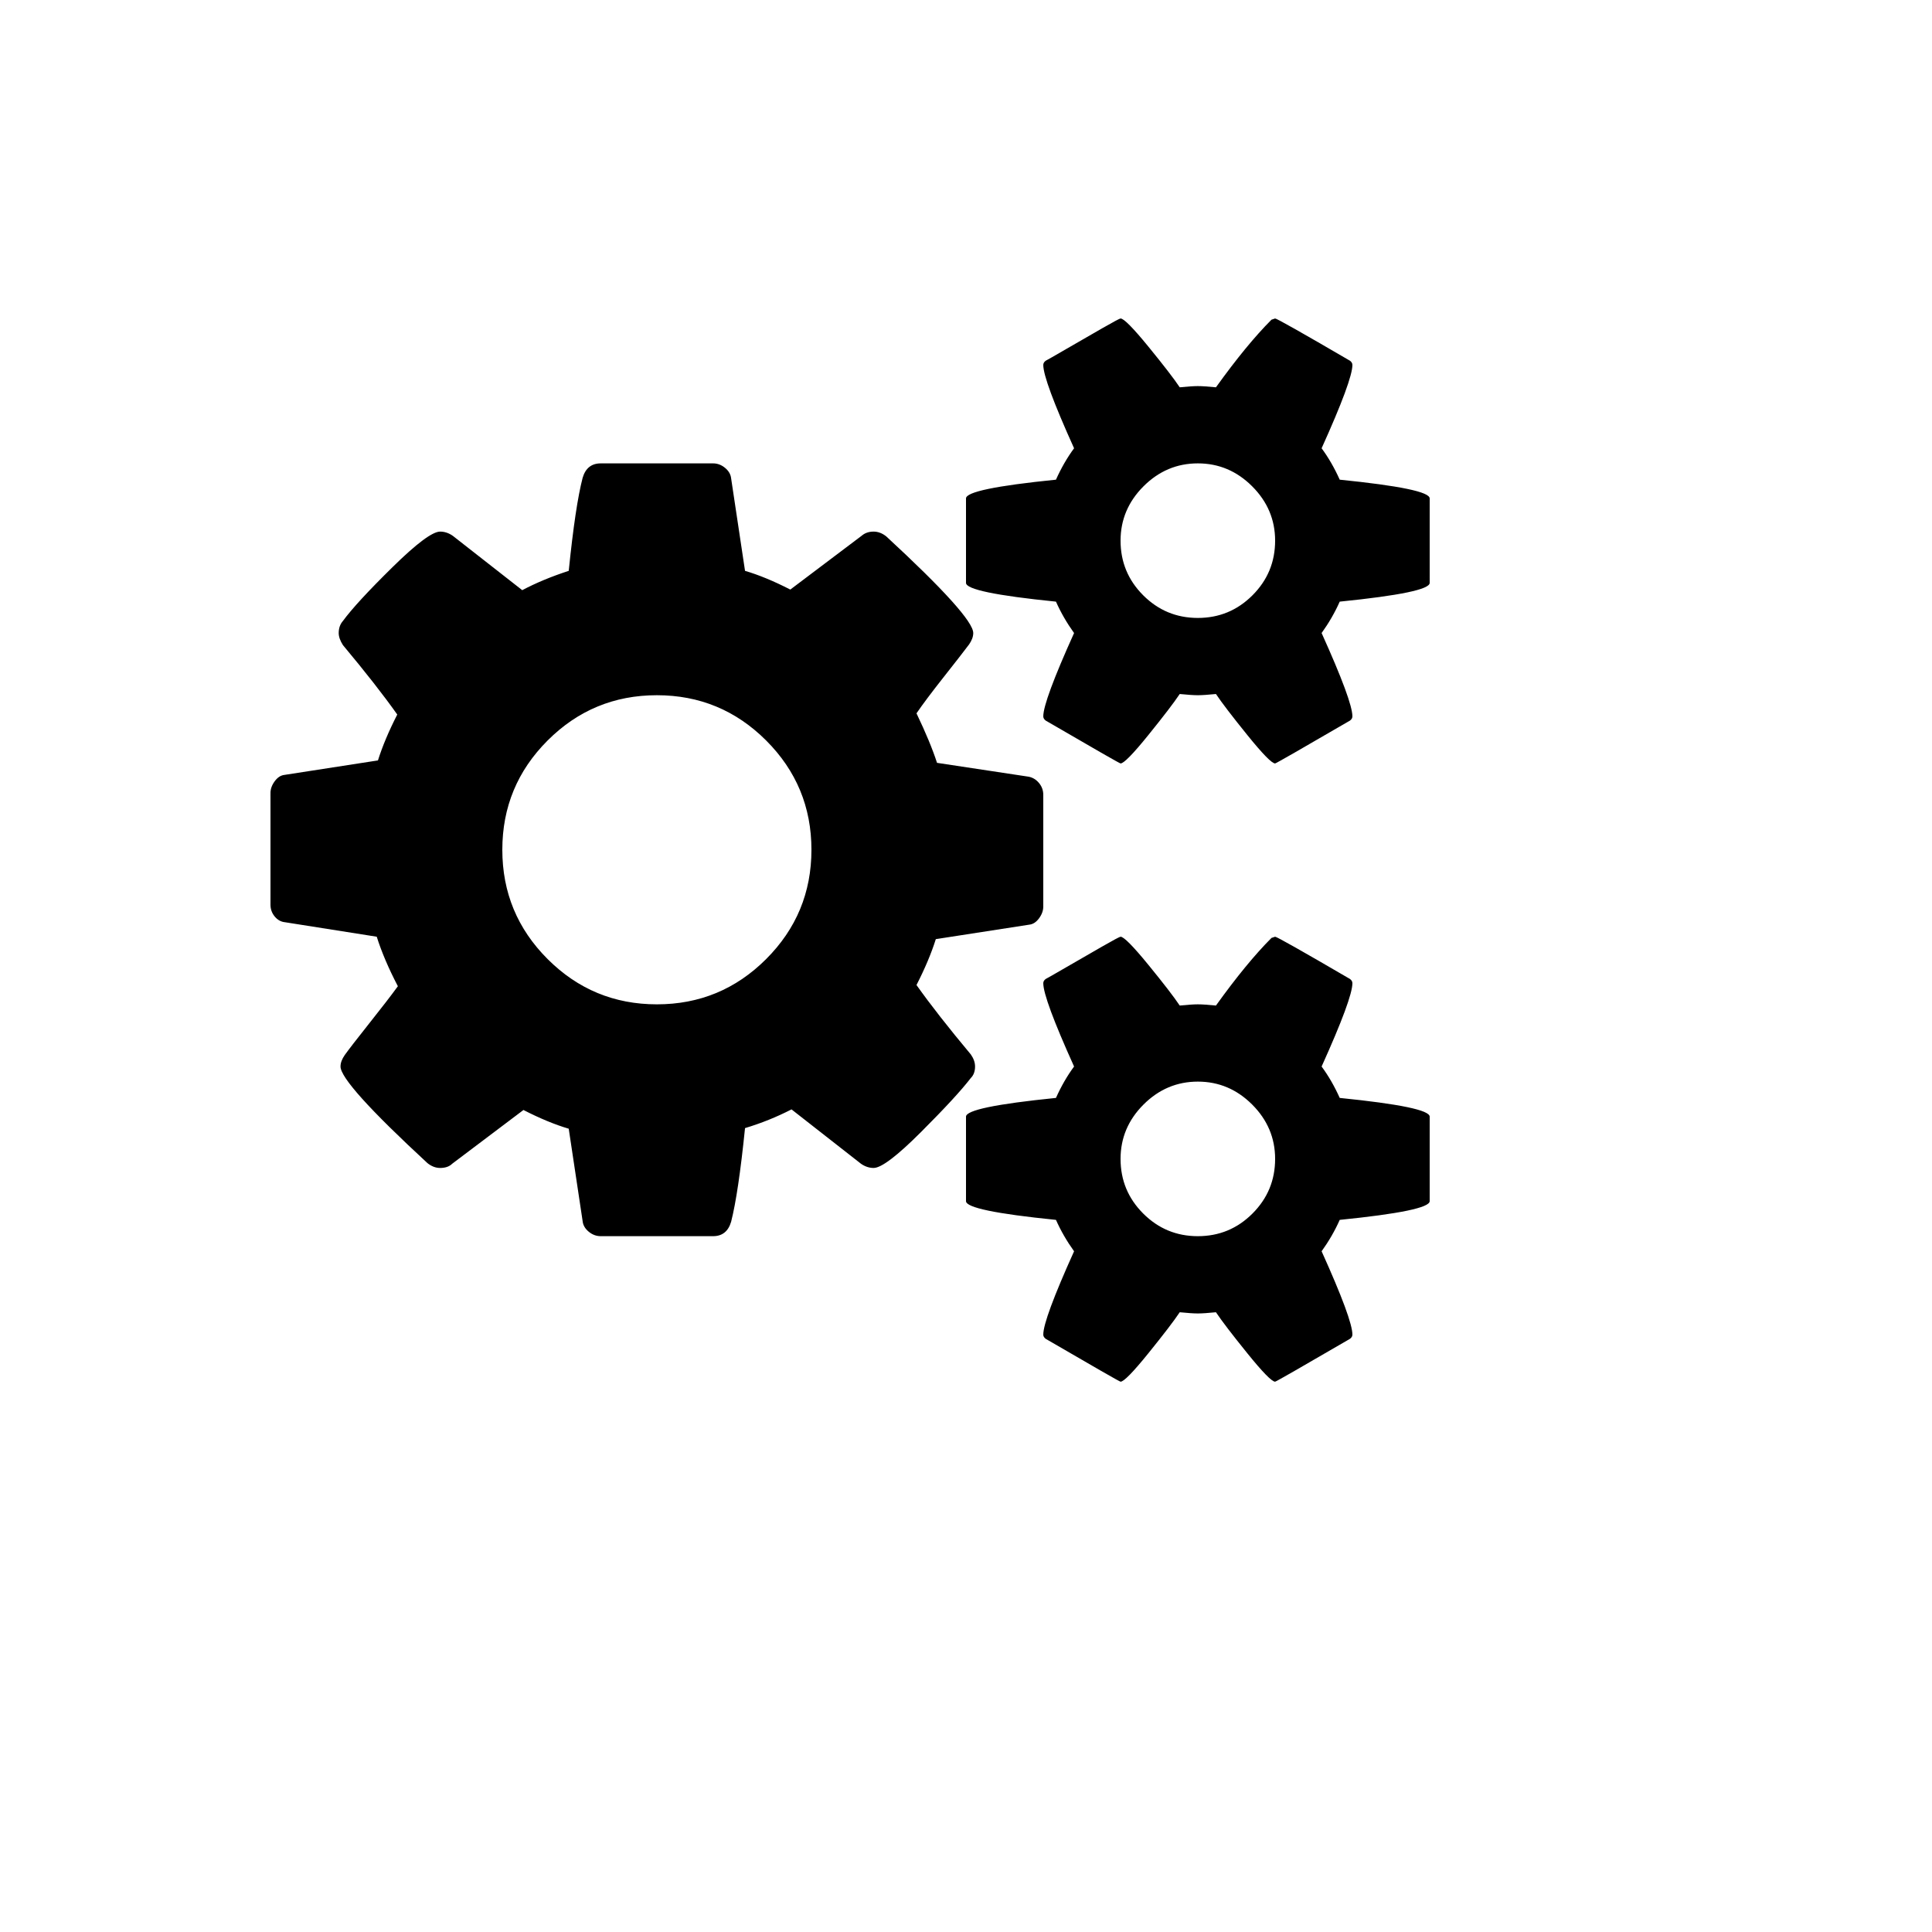 <svg xmlns="http://www.w3.org/2000/svg" version="1.1" xmlns:xlink="http://www.w3.org/1999/xlink" width="100%" height="100%" id="svgWorkerArea" viewBox="-25 -25 625 625" xmlns:idraw="https://idraw.muisca.co" style="background: white;"><defs id="defsdoc"><pattern id="patternBool" x="0" y="0" width="10" height="10" patternUnits="userSpaceOnUse" patternTransform="rotate(35)"><circle cx="5" cy="5" r="4" style="stroke: none;fill: #ff000070;"></circle></pattern></defs><g id="fileImp-602882544" class="cosito"><path id="pathImp-250810313" class="grouped" d="M237.5 249.902C237.5 236.1 232.617 224.316 222.852 214.551 213.086 204.785 201.302 199.902 187.5 199.902 173.698 199.902 161.914 204.785 152.148 214.551 142.383 224.316 137.5 236.1 137.5 249.902 137.5 263.704 142.383 275.488 152.148 285.254 161.914 295.019 173.698 299.902 187.5 299.902 201.302 299.902 213.086 295.019 222.852 285.254 232.617 275.488 237.5 263.704 237.5 249.902 237.5 249.902 237.5 249.902 237.5 249.902M387.5 349.902C387.5 343.132 385.026 337.272 380.078 332.324 375.13 327.376 369.271 324.902 362.5 324.902 355.729 324.902 349.87 327.376 344.922 332.324 339.974 337.272 337.5 343.132 337.5 349.902 337.5 356.803 339.941 362.695 344.824 367.578 349.707 372.461 355.599 374.902 362.5 374.902 369.401 374.902 375.293 372.461 380.176 367.578 385.059 362.695 387.5 356.803 387.5 349.902 387.5 349.902 387.5 349.902 387.5 349.902M387.5 149.902C387.5 143.131 385.026 137.272 380.078 132.324 375.13 127.376 369.271 124.902 362.5 124.902 355.729 124.902 349.87 127.376 344.922 132.324 339.974 137.272 337.5 143.131 337.5 149.902 337.5 156.803 339.941 162.695 344.824 167.578 349.707 172.461 355.599 174.902 362.5 174.902 369.401 174.902 375.293 172.461 380.176 167.578 385.059 162.695 387.5 156.803 387.5 149.902 387.5 149.902 387.5 149.902 387.5 149.902M312.5 232.129C312.5 232.129 312.5 268.262 312.5 268.262 312.5 269.564 312.044 270.833 311.133 272.07 310.221 273.307 309.18 273.991 308.008 274.121 308.008 274.121 277.734 278.809 277.734 278.809 276.302 283.366 274.219 288.314 271.484 293.652 275.911 299.902 281.771 307.389 289.062 316.113 289.974 317.415 290.43 318.717 290.43 320.019 290.43 321.582 289.974 322.819 289.062 323.731 286.068 327.637 280.697 333.464 272.949 341.211 265.202 348.958 260.091 352.832 257.617 352.832 256.185 352.832 254.818 352.376 253.516 351.465 253.516 351.465 231.055 333.887 231.055 333.887 226.237 336.361 221.224 338.379 216.016 339.941 214.583 354.004 213.086 364.095 211.523 370.215 210.612 373.34 208.659 374.902 205.664 374.902 205.664 374.902 169.336 374.902 169.336 374.902 167.904 374.902 166.602 374.414 165.43 373.438 164.258 372.461 163.607 371.322 163.477 370.019 163.477 370.019 158.984 340.137 158.984 340.137 154.557 338.835 149.674 336.816 144.336 334.082 144.336 334.082 121.289 351.465 121.289 351.465 120.378 352.376 119.076 352.832 117.383 352.832 115.951 352.832 114.583 352.311 113.281 351.269 94.531 333.952 85.156 323.535 85.156 320.019 85.156 318.848 85.612 317.611 86.523 316.309 87.826 314.486 90.495 311.035 94.531 305.957 98.568 300.879 101.628 296.908 103.711 294.043 100.716 288.314 98.438 282.975 96.875 278.027 96.875 278.027 67.188 273.34 67.188 273.34 65.885 273.21 64.779 272.591 63.867 271.484 62.956 270.378 62.5 269.108 62.5 267.676 62.5 267.676 62.5 231.543 62.5 231.543 62.5 230.241 62.956 228.971 63.867 227.734 64.779 226.497 65.82 225.814 66.992 225.684 66.992 225.684 97.266 220.996 97.266 220.996 98.698 216.439 100.781 211.491 103.516 206.152 99.088 199.902 93.229 192.415 85.938 183.691 85.026 182.259 84.57 180.957 84.57 179.785 84.57 178.223 85.026 176.921 85.938 175.879 88.802 171.973 94.141 166.178 101.953 158.496 109.766 150.814 114.909 146.973 117.383 146.973 118.815 146.973 120.182 147.428 121.484 148.34 121.484 148.34 143.945 165.918 143.945 165.918 148.372 163.574 153.385 161.491 158.984 159.668 160.417 145.605 161.914 135.579 163.477 129.59 164.388 126.465 166.341 124.902 169.336 124.902 169.336 124.902 205.664 124.902 205.664 124.902 207.096 124.902 208.398 125.391 209.57 126.367 210.742 127.344 211.393 128.483 211.523 129.785 211.523 129.785 216.016 159.668 216.016 159.668 220.443 160.97 225.326 162.988 230.664 165.723 230.664 165.723 253.711 148.34 253.711 148.34 254.753 147.428 256.055 146.973 257.617 146.973 259.05 146.973 260.417 147.494 261.719 148.535 280.469 165.853 289.844 176.269 289.844 179.785 289.844 180.957 289.388 182.194 288.477 183.496 286.914 185.579 284.18 189.095 280.273 194.043 276.367 198.991 273.438 202.897 271.484 205.762 274.479 212.012 276.693 217.35 278.125 221.777 278.125 221.777 307.812 226.269 307.812 226.269 309.115 226.53 310.221 227.214 311.133 228.32 312.044 229.427 312.5 230.697 312.5 232.129 312.5 232.129 312.5 232.129 312.5 232.129M437.5 336.231C437.5 336.23 437.5 363.574 437.5 363.574 437.5 365.658 427.8 367.676 408.398 369.629 406.836 373.144 404.883 376.53 402.539 379.785 409.18 394.499 412.5 403.483 412.5 406.738 412.5 407.259 412.24 407.715 411.719 408.106 395.833 417.35 387.76 421.973 387.5 421.973 386.458 421.973 383.464 418.913 378.516 412.793 373.568 406.673 370.182 402.246 368.359 399.512 365.755 399.772 363.802 399.902 362.5 399.902 361.198 399.902 359.245 399.772 356.641 399.512 354.818 402.246 351.432 406.673 346.484 412.793 341.536 418.913 338.542 421.973 337.5 421.973 337.24 421.973 329.167 417.35 313.281 408.106 312.76 407.715 312.5 407.259 312.5 406.738 312.5 403.483 315.82 394.499 322.461 379.785 320.117 376.53 318.164 373.144 316.602 369.629 297.2 367.676 287.5 365.658 287.5 363.574 287.5 363.574 287.5 336.23 287.5 336.231 287.5 334.147 297.2 332.129 316.602 330.176 318.294 326.4 320.247 323.014 322.461 320.019 315.82 305.306 312.5 296.322 312.5 293.066 312.5 292.546 312.76 292.09 313.281 291.699 313.802 291.439 316.081 290.137 320.117 287.793 324.154 285.449 327.995 283.236 331.641 281.152 335.286 279.069 337.24 278.027 337.5 278.027 338.542 278.027 341.536 281.055 346.484 287.109 351.432 293.164 354.818 297.559 356.641 300.293 359.245 300.033 361.198 299.902 362.5 299.902 363.802 299.902 365.755 300.033 368.359 300.293 375 291.048 380.99 283.757 386.328 278.418 386.328 278.418 387.5 278.027 387.5 278.027 388.021 278.027 396.094 282.585 411.719 291.699 412.24 292.09 412.5 292.546 412.5 293.066 412.5 296.322 409.18 305.306 402.539 320.019 404.753 323.014 406.706 326.4 408.398 330.176 427.8 332.129 437.5 334.147 437.5 336.231 437.5 336.23 437.5 336.23 437.5 336.231M437.5 136.231C437.5 136.23 437.5 163.574 437.5 163.574 437.5 165.657 427.8 167.676 408.398 169.629 406.836 173.144 404.883 176.53 402.539 179.785 409.18 194.499 412.5 203.483 412.5 206.738 412.5 207.259 412.24 207.715 411.719 208.106 395.833 217.35 387.76 221.973 387.5 221.973 386.458 221.973 383.464 218.913 378.516 212.793 373.568 206.673 370.182 202.246 368.359 199.512 365.755 199.772 363.802 199.902 362.5 199.902 361.198 199.902 359.245 199.772 356.641 199.512 354.818 202.246 351.432 206.673 346.484 212.793 341.536 218.913 338.542 221.973 337.5 221.973 337.24 221.973 329.167 217.35 313.281 208.106 312.76 207.715 312.5 207.259 312.5 206.738 312.5 203.483 315.82 194.499 322.461 179.785 320.117 176.53 318.164 173.144 316.602 169.629 297.2 167.676 287.5 165.657 287.5 163.574 287.5 163.574 287.5 136.23 287.5 136.231 287.5 134.147 297.2 132.129 316.602 130.176 318.294 126.4 320.247 123.014 322.461 120.019 315.82 105.306 312.5 96.322 312.5 93.066 312.5 92.546 312.76 92.09 313.281 91.699 313.802 91.439 316.081 90.137 320.117 87.793 324.154 85.449 327.995 83.236 331.641 81.152 335.286 79.069 337.24 78.027 337.5 78.027 338.542 78.027 341.536 81.055 346.484 87.109 351.432 93.164 354.818 97.559 356.641 100.293 359.245 100.032 361.198 99.902 362.5 99.902 363.802 99.902 365.755 100.032 368.359 100.293 375 91.048 380.99 83.757 386.328 78.418 386.328 78.418 387.5 78.027 387.5 78.027 388.021 78.027 396.094 82.585 411.719 91.699 412.24 92.09 412.5 92.546 412.5 93.066 412.5 96.322 409.18 105.306 402.539 120.019 404.753 123.014 406.706 126.4 408.398 130.176 427.8 132.129 437.5 134.147 437.5 136.231 437.5 136.23 437.5 136.23 437.5 136.231"></path></g></svg>